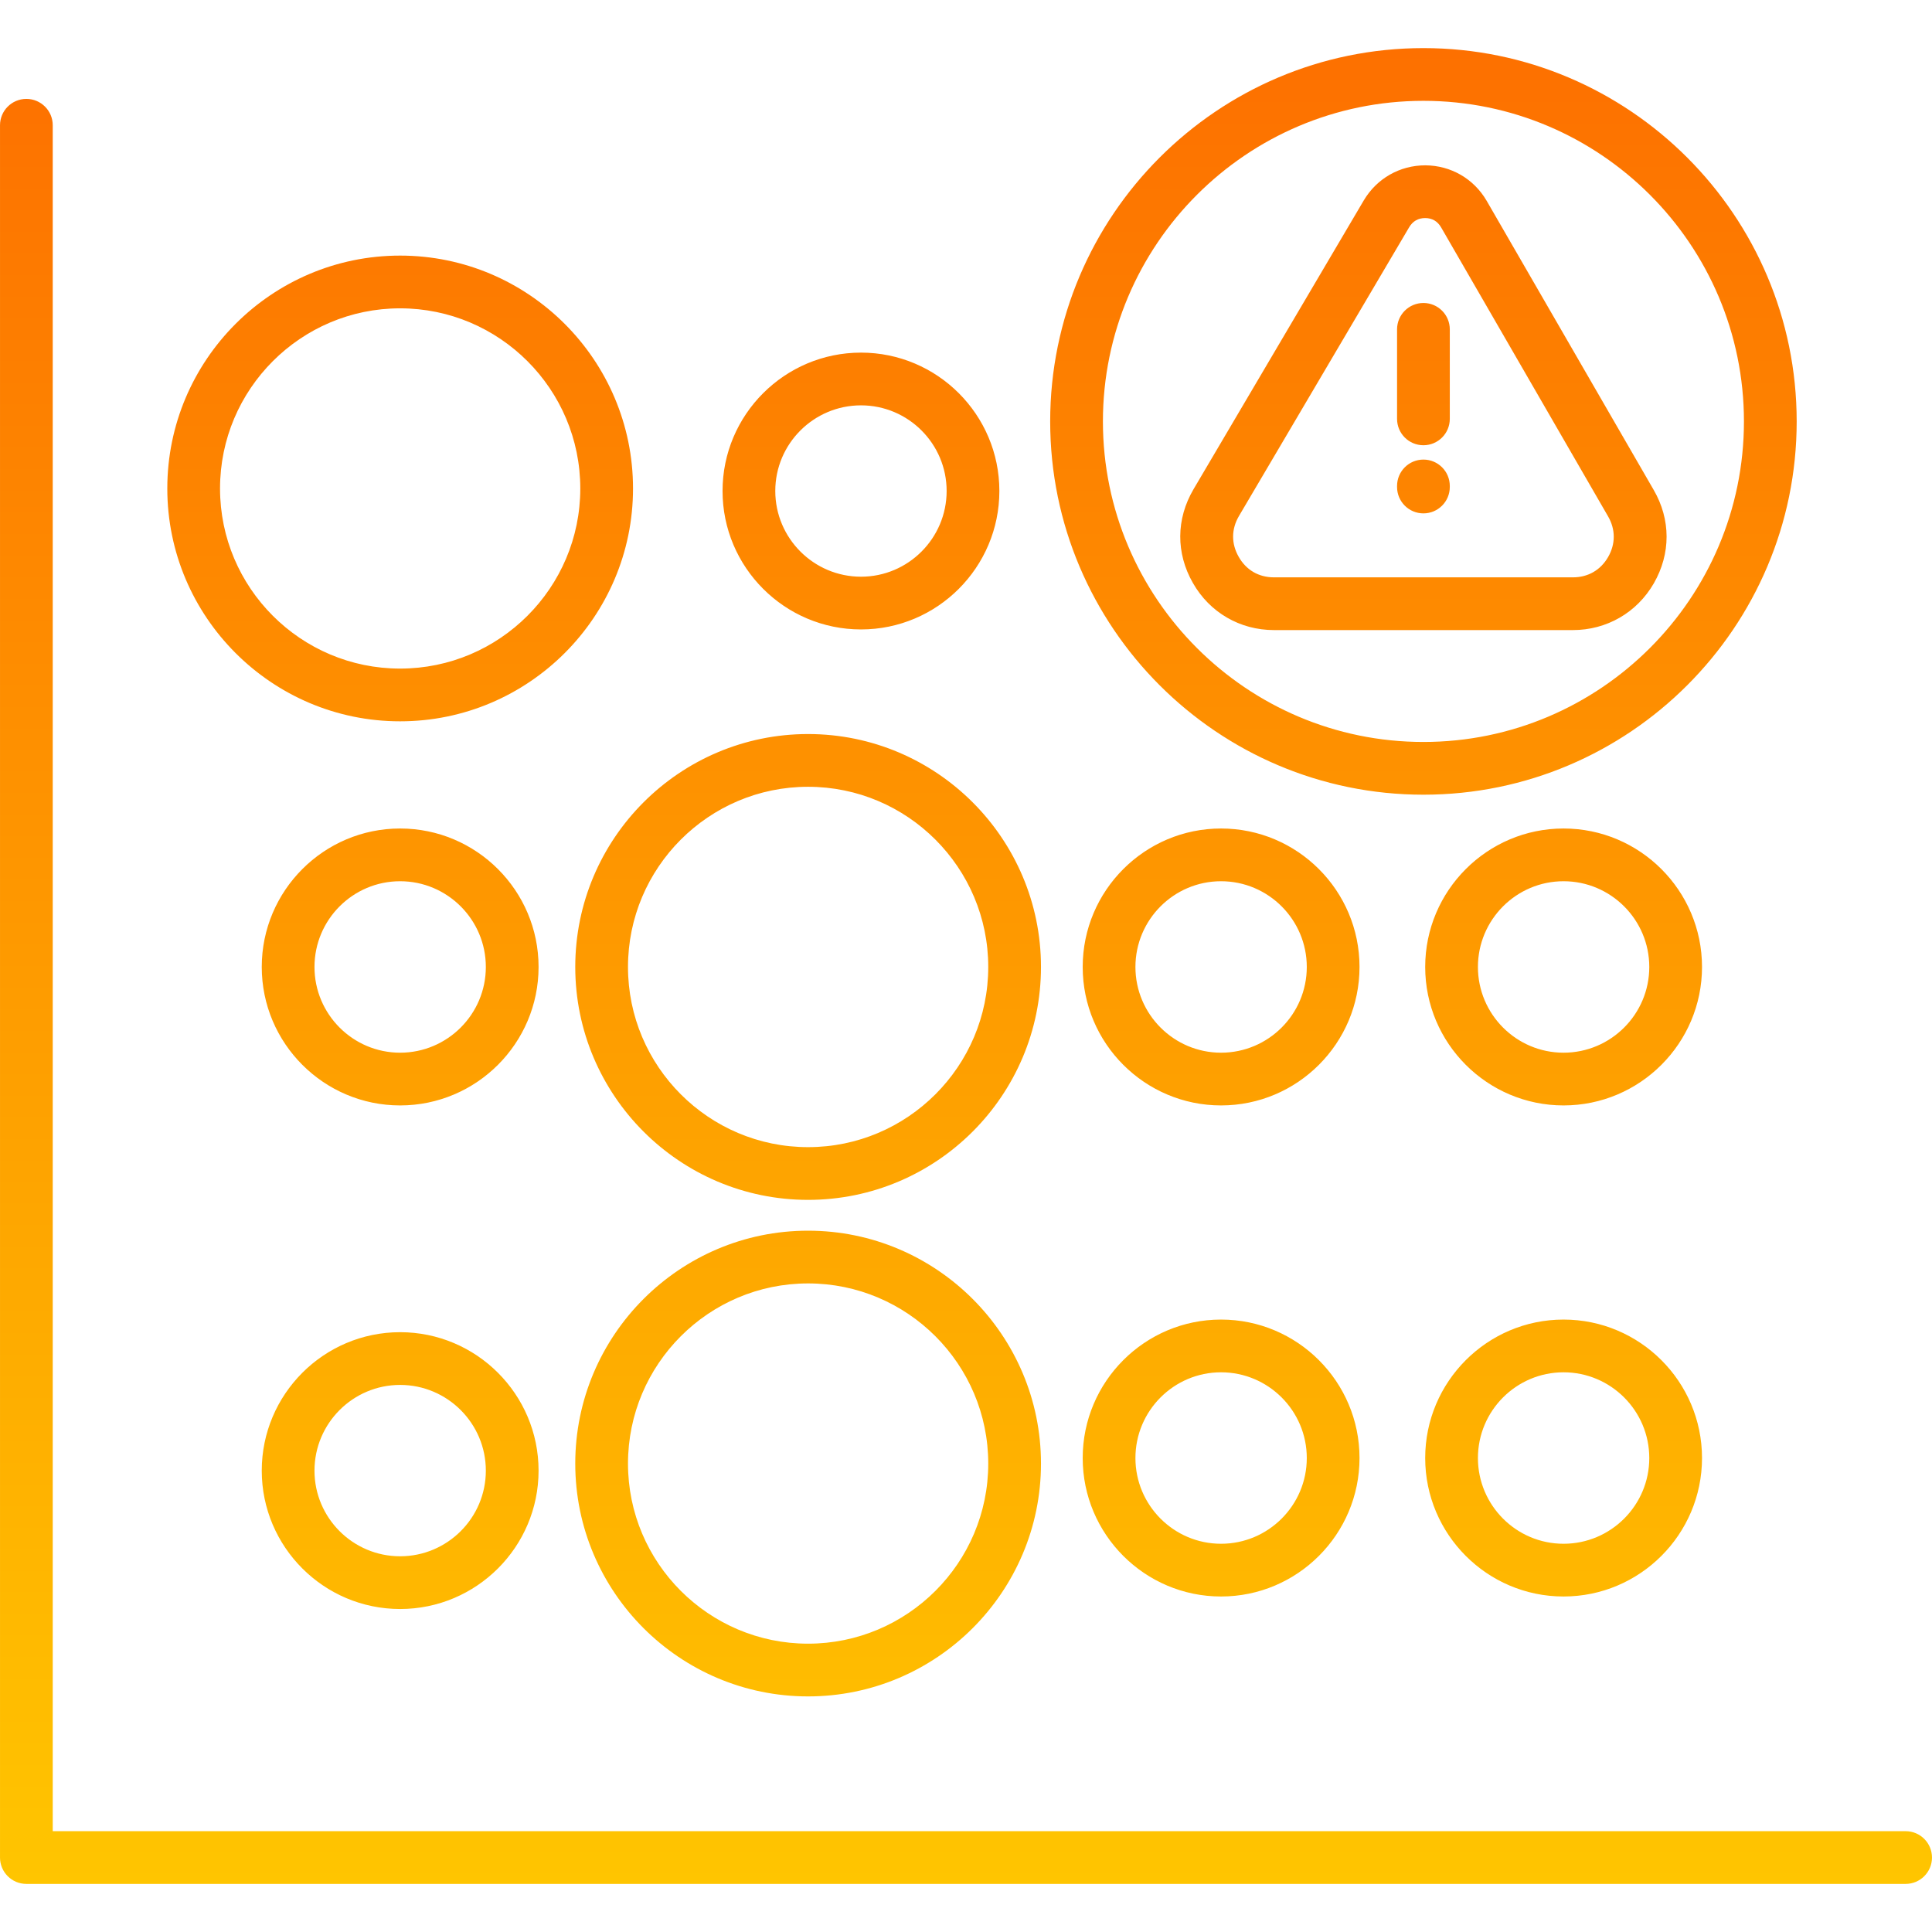 <svg id="Layer_1" enable-background="new 0 0 512 512" viewBox="0 0 512 512" xmlns="http://www.w3.org/2000/svg" xmlns:xlink="http://www.w3.org/1999/xlink"><linearGradient id="SVGID_1_" gradientUnits="userSpaceOnUse" x1="256" x2="256" y1="12.745" y2="499.255"><stop offset="0" stop-color="#fd7000"/><stop offset="1" stop-color="#ffc500"/></linearGradient><path d="m106.033 191.157c34.035 0 61.724-27.677 61.724-61.696 0-34.035-27.689-61.725-61.724-61.725-34.02 0-61.696 27.689-61.696 61.725 0 34.019 27.677 61.696 61.696 61.696zm0-109.446c26.329 0 47.75 21.421 47.75 47.75 0 26.313-21.42 47.722-47.75 47.722-26.314 0-47.722-21.408-47.722-47.722.001-26.329 21.408-47.75 47.722-47.75zm122.145 85.097c20.218 0 36.666-16.461 36.666-36.694 0-20.218-16.448-36.666-36.666-36.666-20.233 0-36.694 16.448-36.694 36.666-.001 20.233 16.46 36.694 36.694 36.694zm0-59.386c12.512 0 22.691 10.18 22.691 22.691 0 12.527-10.179 22.72-22.691 22.72-12.528 0-22.72-10.192-22.72-22.72 0-12.511 10.192-22.691 22.72-22.691zm-14.032 210.557c34.035 0 61.725-27.689 61.725-61.725s-27.689-61.725-61.725-61.725c-34.02 0-61.696 27.689-61.696 61.725s27.677 61.725 61.696 61.725zm0-109.474c26.33 0 47.75 21.421 47.75 47.75s-21.42 47.75-47.75 47.75c-26.314 0-47.722-21.421-47.722-47.75s21.409-47.75 47.722-47.75zm-108.113 11.056c-20.218 0-36.666 16.461-36.666 36.694s16.448 36.694 36.666 36.694c20.233 0 36.694-16.461 36.694-36.694s-16.46-36.694-36.694-36.694zm0 59.414c-12.512 0-22.691-10.192-22.691-22.72s10.179-22.72 22.691-22.72c12.528 0 22.72 10.192 22.72 22.72s-10.192 22.72-22.72 22.72zm0 74.069c-20.218 0-36.666 16.461-36.666 36.694 0 20.218 16.448 36.666 36.666 36.666 20.233 0 36.694-16.448 36.694-36.666.001-20.233-16.46-36.694-36.694-36.694zm0 59.386c-12.512 0-22.691-10.18-22.691-22.691 0-12.527 10.179-22.72 22.691-22.72 12.528 0 22.72 10.192 22.72 22.72 0 12.511-10.192 22.691-22.72 22.691zm217.559-192.869c-20.218 0-36.666 16.461-36.666 36.694s16.448 36.694 36.666 36.694c20.233 0 36.694-16.461 36.694-36.694s-16.461-36.694-36.694-36.694zm0 59.414c-12.512 0-22.691-10.192-22.691-22.72s10.18-22.72 22.691-22.72c12.527 0 22.72 10.192 22.72 22.72s-10.193 22.72-22.72 22.72zm90.765-59.414c-20.218 0-36.666 16.461-36.666 36.694s16.448 36.694 36.666 36.694c20.233 0 36.694-16.461 36.694-36.694s-16.46-36.694-36.694-36.694zm0 59.414c-12.512 0-22.691-10.192-22.691-22.72s10.18-22.72 22.691-22.72c12.527 0 22.72 10.192 22.72 22.72s-10.192 22.72-22.72 22.72zm-90.765 70.724c-20.218 0-36.666 16.461-36.666 36.694s16.448 36.694 36.666 36.694c20.233 0 36.694-16.461 36.694-36.694s-16.461-36.694-36.694-36.694zm0 59.414c-12.512 0-22.691-10.192-22.691-22.72s10.18-22.72 22.691-22.72c12.527 0 22.72 10.192 22.72 22.72s-10.193 22.72-22.72 22.72zm90.765-59.414c-20.218 0-36.666 16.461-36.666 36.694s16.448 36.694 36.666 36.694c20.233 0 36.694-16.461 36.694-36.694s-16.46-36.694-36.694-36.694zm0 59.414c-12.512 0-22.691-10.192-22.691-22.72s10.18-22.72 22.691-22.72c12.527 0 22.72 10.192 22.72 22.72s-10.192 22.72-22.72 22.72zm97.64 83.155c0 3.859-3.128 6.987-6.987 6.987h-498.02c-3.859 0-6.987-3.128-6.987-6.987v-459.072c0-3.859 3.128-6.987 6.987-6.987s6.987 3.128 6.987 6.987v452.084h491.033c3.859 0 6.987 3.128 6.987 6.988zm-297.851-166.124c-34.02 0-61.696 27.689-61.696 61.724 0 34.02 27.677 61.696 61.696 61.696 34.035 0 61.725-27.677 61.725-61.696 0-34.035-27.689-61.724-61.725-61.724zm0 109.445c-26.314 0-47.722-21.408-47.722-47.722 0-26.329 21.408-47.749 47.722-47.749 26.33 0 47.75 21.42 47.75 47.749 0 26.314-21.42 47.722-47.75 47.722zm163.078-224.986c54.542 0 98.915-44.373 98.915-98.914 0-54.558-44.373-98.943-98.915-98.943s-98.915 44.386-98.915 98.943c0 54.54 44.373 98.914 98.915 98.914zm0-183.883c46.836 0 84.94 38.117 84.94 84.969 0 46.836-38.104 84.939-84.94 84.939s-84.94-38.104-84.94-84.939c-.001-46.852 38.104-84.969 84.94-84.969zm-39.601 140.258h79.2c8.953 0 16.969-4.622 21.45-12.377 4.535-7.889 4.521-16.925-.035-24.779l-44.25-76.593c-.005-.009-.01-.018-.015-.026-3.404-5.835-9.458-9.346-16.239-9.39-6.754 0-12.845 3.459-16.31 9.279l-45.132 76.57c-4.627 7.87-4.684 16.924-.168 24.818 4.439 7.826 12.477 12.498 21.499 12.498zm-9.287-30.227 45.112-76.537c.959-1.61 2.4-2.427 4.24-2.427 1.848.012 3.264.835 4.208 2.446l44.247 76.589c2.018 3.479 2.023 7.319.022 10.8-2.005 3.47-5.323 5.381-9.343 5.381h-79.2c-4.043 0-7.36-1.924-9.354-5.439-1.999-3.497-1.974-7.339.068-10.813zm41.9-25.743v-23.726c0-3.859 3.128-6.987 6.987-6.987s6.987 3.128 6.987 6.987v23.726c0 3.859-3.128 6.987-6.987 6.987s-6.987-3.128-6.987-6.987zm0 18.056v-.283c0-3.859 3.128-6.987 6.987-6.987s6.987 3.128 6.987 6.987v.283c0 3.859-3.128 6.987-6.987 6.987s-6.987-3.127-6.987-6.987z" fill="url(#SVGID_1_)"/></svg>